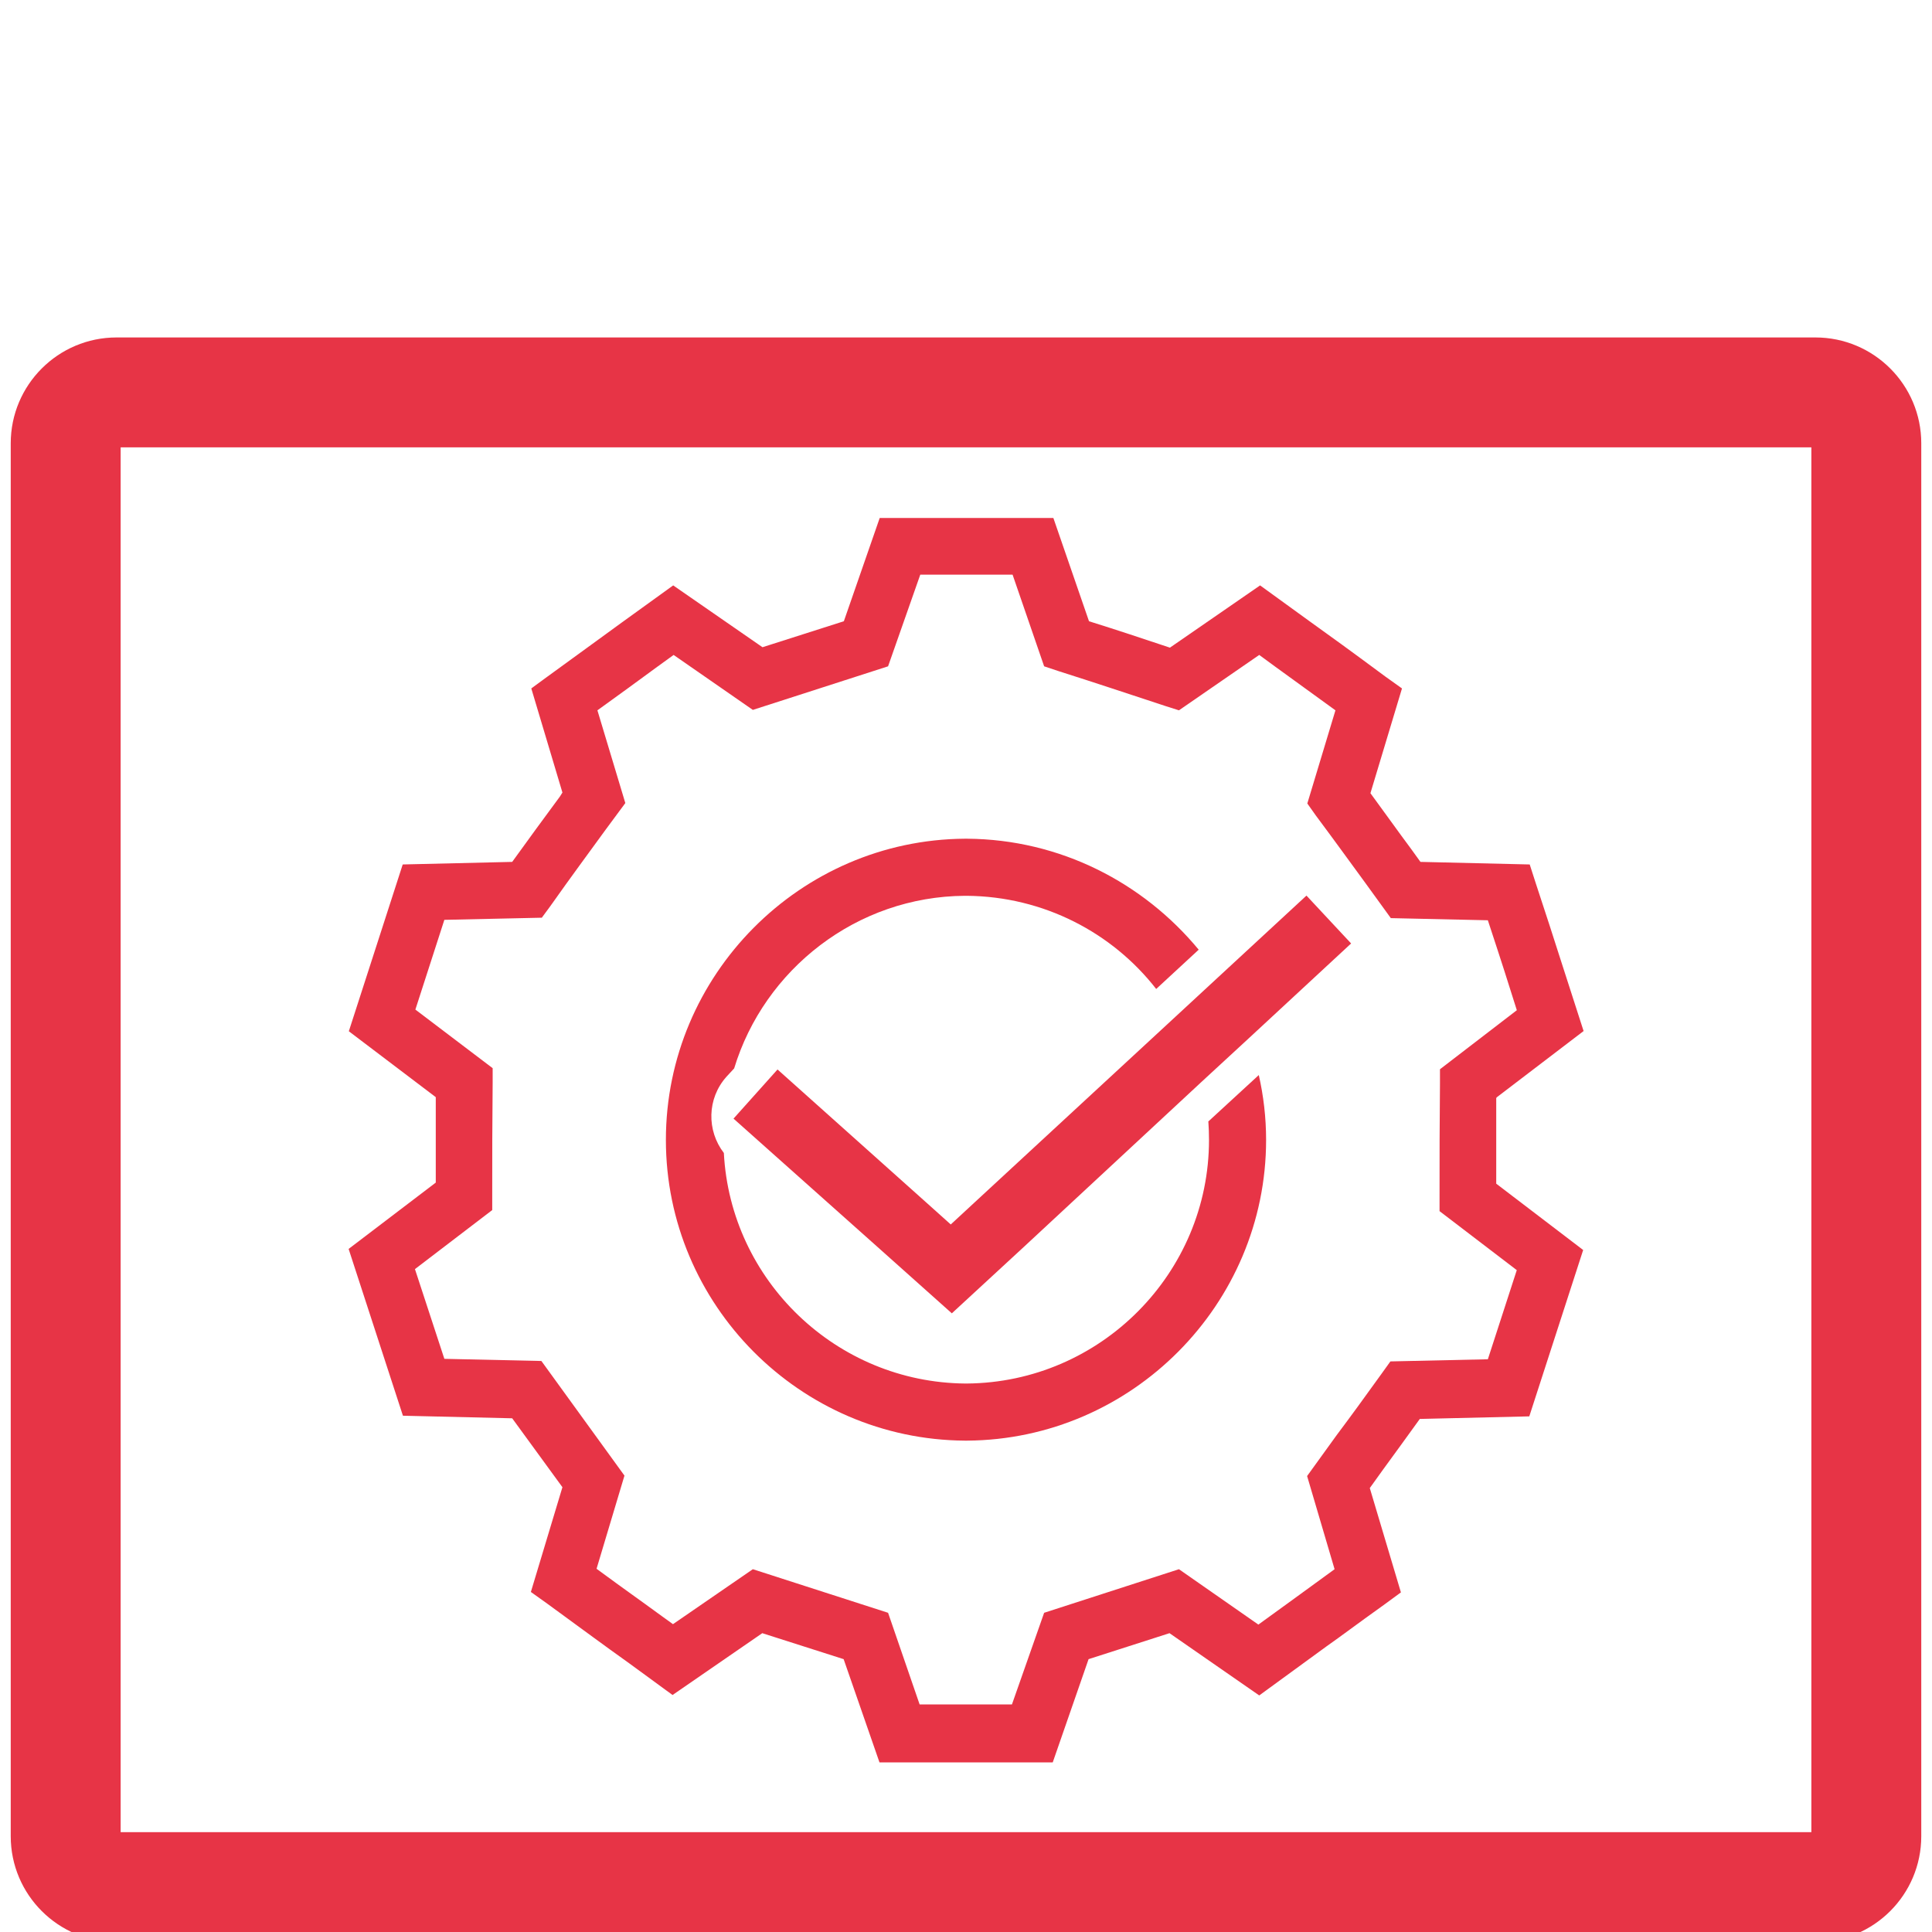 <?xml version="1.0" encoding="UTF-8"?><svg id="Ebene_1" xmlns="http://www.w3.org/2000/svg" viewBox="0 0 90 90"><defs><style>.cls-1{fill:#e73446;}</style></defs><path class="cls-1" d="M84.57,90.47H5.43c-2.72,0-4.93-2.21-4.93-4.93V20.65c0-2.72,2.21-4.93,4.93-4.93H84.57c2.72,0,4.93,2.21,4.93,4.93V85.54c0,2.72-2.21,4.93-4.93,4.93ZM5.62,85.35H84.38V20.84H5.62V85.35Z"/><g><path class="cls-1" d="M69.72,51.12l4.05-3.09-1.16-3.6c-.27-.85-.51-1.59-1.06-3.26l-.29-.9-5.09-.12-.44-.61c-.67-.9-1.14-1.57-1.89-2.59l1.47-4.88-.77-.55c-1.89-1.4-2.37-1.74-3.55-2.59l-2.29-1.66-4.2,2.9c-1.45-.48-2.3-.77-3.77-1.23l-1.66-4.81h-8.09l-1.67,4.81-3.79,1.21-4.16-2.88-2.41,1.74c-1.09,.8-1.6,1.16-3.45,2.51l-.75,.55,1.45,4.85-.12,.19c-.84,1.14-1.37,1.86-2.22,3.04l-5.1,.12-2.51,7.77,4.05,3.07v3.98l-4.06,3.09,2.53,7.77,5.09,.12,2.34,3.21-1.47,4.88,.77,.55c2.03,1.48,2.42,1.78,3.82,2.78l2.01,1.47,4.18-2.88,3.79,1.21,1.67,4.81h8.07l1.67-4.81,3.77-1.21,4.18,2.9,3.14-2.29c.7-.49,1.31-.96,2.71-1.96l.75-.55-1.45-4.86,.61-.85c.58-.79,1.04-1.43,1.72-2.37l5.1-.12,2.51-7.75-4.05-3.09v-3.98Zm.94,8.04l-1.35,4.16-4.54,.1-.38,.53c-.9,1.25-1.43,1.98-2.12,2.9l-1.38,1.91,1.28,4.34c-.87,.63-1.38,1.01-1.95,1.42l-1.6,1.16-3.7-2.58-6.28,2.03-1.5,4.27h-4.3l-1.47-4.27-6.3-2.03-3.72,2.56-.5-.36c-1.19-.87-1.66-1.19-3.06-2.22l1.3-4.34-3.87-5.34-4.52-.1-1.37-4.18,3.6-2.75v-.65c0-2.2,0-3.09,.02-5.29v-.67l-3.6-2.73,1.35-4.18,4.54-.1,.39-.53c1.09-1.54,1.64-2.27,2.59-3.58l.91-1.23-1.3-4.32c1.25-.9,1.74-1.26,2.68-1.95l.87-.63,3.69,2.56,6.3-2.03,1.5-4.27h4.3l1.47,4.27,.63,.21c2.1,.67,2.95,.96,5.02,1.64l.63,.2,3.74-2.58,.75,.55c1.01,.73,1.5,1.09,2.8,2.03l-1.31,4.34,.39,.55c.99,1.33,1.52,2.07,2.29,3.12l1.21,1.67,4.52,.1c.36,1.08,.55,1.69,.77,2.36l.58,1.83-3.58,2.75v.65c-.02,2.2-.02,3.09-.02,5.29v.67l3.6,2.75Z"/><path class="cls-1" d="M56.29,52.25c.02,.29,.03,.56,.03,.85,0,6.21-5.05,11.3-11.28,11.35h-.07c-6.01-.05-10.94-4.8-11.25-10.74-.8-1.04-.79-2.53,.12-3.55l.36-.39c1.4-4.61,5.7-8.01,10.75-8.04h.09c3.58,.03,6.78,1.72,8.82,4.34l1.98-1.83c-2.58-3.12-6.45-5.14-10.79-5.17h-.1c-7.68,.05-13.93,6.35-13.93,14.03s6.25,13.96,13.93,14.01h.1c7.68-.05,13.93-6.35,13.93-14.01,0-1.04-.12-2.05-.34-3.02l-2.36,2.17Z"/><polygon class="cls-1" points="56.75 45.52 54.75 47.37 45.36 56.05 44.29 57.04 43.13 56 36.22 49.82 34.17 52.11 40.88 58.09 44.34 61.18 47.69 58.09 55.98 50.39 58.17 48.37 62.94 43.95 60.86 41.72 56.75 45.52"/></g></svg>